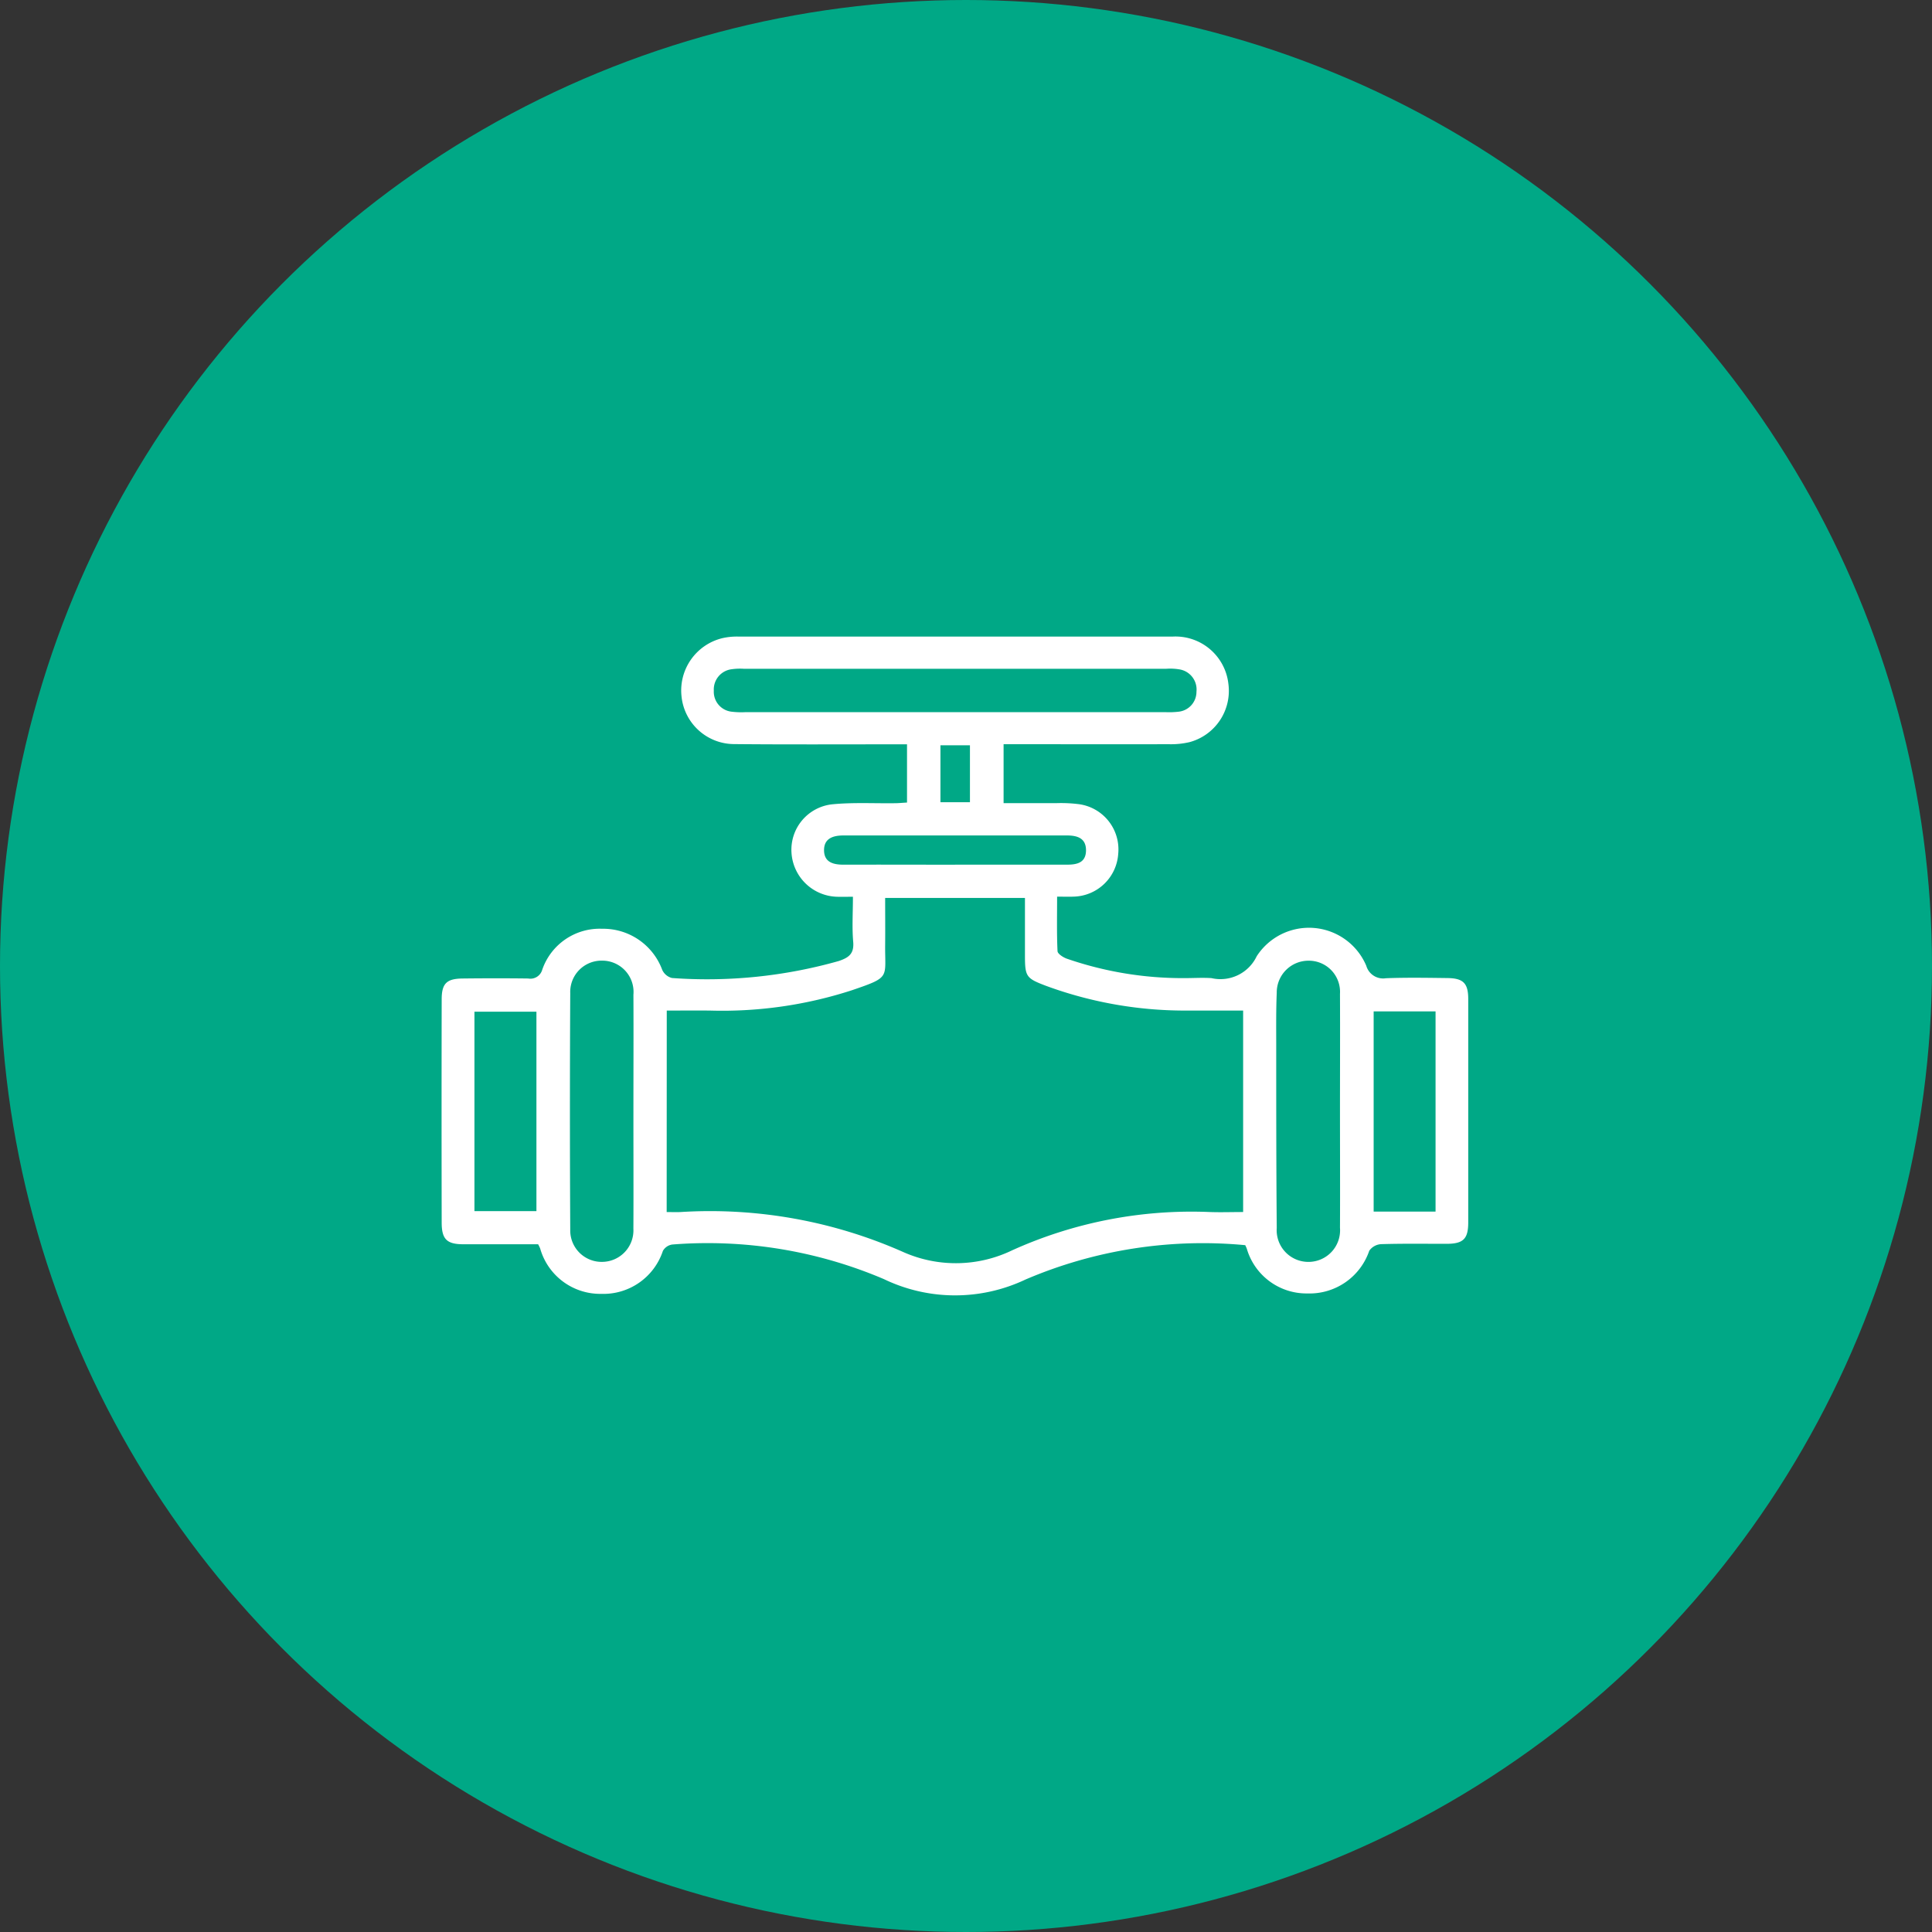 <svg xmlns="http://www.w3.org/2000/svg" width="70" height="70" viewBox="0 0 70 70">
  <rect x="0" y="0" width="70" height="70" fill="#333333" stroke="none"/>
  <g id="Group_6065" data-name="Group 6065" transform="translate(-604 -2259.5)">
    <circle id="Ellipse_210" data-name="Ellipse 210" cx="35" cy="35" r="35" transform="translate(604 2259.5)" fill="#00A886"/>
    <path id="Path_5767" data-name="Path 5767" d="M1699.894-471.565a16.314,16.314,0,0,0-7.97,1.248,5.947,5.947,0,0,1-5.124-.019,16.282,16.282,0,0,0-7.664-1.253.467.467,0,0,0-.342.231,2.27,2.27,0,0,1-2.234,1.557,2.261,2.261,0,0,1-2.214-1.648,1.6,1.6,0,0,0-.073-.149c-.9,0-1.8,0-2.705,0-.6,0-.787-.18-.789-.779q-.008-4.046,0-8.092c0-.579.18-.752.759-.758.792-.009,1.583-.01,2.375,0a.445.445,0,0,0,.508-.314,2.2,2.2,0,0,1,2.168-1.488,2.281,2.281,0,0,1,2.182,1.492.531.531,0,0,0,.352.292,17.518,17.518,0,0,0,6.041-.615c.371-.125.562-.266.525-.7-.045-.512-.01-1.031-.01-1.629-.212,0-.4.007-.583,0a1.7,1.7,0,0,1-1.643-1.6,1.655,1.655,0,0,1,1.472-1.749c.752-.074,1.516-.03,2.275-.04.126,0,.251-.014.439-.024v-2.11h-.55c-1.907,0-3.813.01-5.72-.008a1.922,1.922,0,0,1-1.9-1.728,1.951,1.951,0,0,1,1.475-2.109,2.368,2.368,0,0,1,.575-.059q7.877,0,15.754,0a1.929,1.929,0,0,1,2.01,1.714,1.924,1.924,0,0,1-1.4,2.109,2.93,2.93,0,0,1-.766.077c-1.81.006-3.62,0-5.429,0h-.55v2.135c.646,0,1.286,0,1.925,0a5.157,5.157,0,0,1,.821.04,1.654,1.654,0,0,1,1.407,1.8,1.66,1.66,0,0,1-1.629,1.548c-.174.007-.348,0-.585,0,0,.689-.015,1.331.015,1.97,0,.1.2.227.329.275a12.839,12.839,0,0,0,4.279.707c.323,0,.648-.021.969,0a1.455,1.455,0,0,0,1.64-.793,2.254,2.254,0,0,1,3.97.346.635.635,0,0,0,.714.451c.742-.028,1.486-.015,2.229-.006.572.007.751.189.751.76q0,4.046,0,8.092c0,.6-.18.775-.782.777-.792,0-1.584-.012-2.375.012a.563.563,0,0,0-.429.239,2.286,2.286,0,0,1-2.243,1.547,2.253,2.253,0,0,1-2.191-1.611C1699.94-471.47,1699.911-471.526,1699.894-471.565Zm-20.963-1.2c.2,0,.347.006.492,0a17.258,17.258,0,0,1,8.069,1.444,4.691,4.691,0,0,0,3.959-.059,15.776,15.776,0,0,1,7.158-1.386c.4.014.8,0,1.208,0v-7.3h-1.954a14.578,14.578,0,0,1-5.173-.89c-.74-.279-.778-.333-.778-1.126q0-1.031,0-2.063h-5.065c0,.587.005,1.135,0,1.683-.014,1.219.215,1.175-1.185,1.654a15.212,15.212,0,0,1-5.15.743c-.524-.006-1.048,0-1.578,0Zm10.409-18.113h7.65a3,3,0,0,0,.483-.015.724.724,0,0,0,.653-.726.738.738,0,0,0-.617-.808,2.042,2.042,0,0,0-.482-.022h-15.3a2.147,2.147,0,0,0-.435.016.737.737,0,0,0-.653.777.726.726,0,0,0,.664.764,2.917,2.917,0,0,0,.483.015Zm-11.614,14.452c0-1.4.007-2.808,0-4.213a1.133,1.133,0,0,0-1.134-1.235,1.134,1.134,0,0,0-1.155,1.176q-.023,4.285,0,8.57a1.138,1.138,0,0,0,1.167,1.168,1.141,1.141,0,0,0,1.121-1.2C1677.732-473.583,1677.725-475,1677.726-476.423Zm25.6.015c0-1.42.007-2.841,0-4.261a1.129,1.129,0,0,0-1.119-1.2,1.15,1.15,0,0,0-1.172,1.161c-.026.612-.02,1.226-.019,1.84,0,2.228,0,4.455.019,6.682a1.148,1.148,0,0,0,1.155,1.23,1.145,1.145,0,0,0,1.136-1.237C1703.333-473.6,1703.326-475,1703.326-476.408Zm-31.36,3.612h2.246v-7.226h-2.246Zm34.823.018v-7.255h-2.243v7.255Zm-17.412-12.571c1.357,0,2.715,0,4.072,0,.362,0,.667-.079.675-.507.007-.453-.314-.551-.692-.551q-4.046,0-8.092,0c-.381,0-.712.106-.707.541s.339.52.72.518C1686.7-485.355,1688.036-485.35,1689.377-485.35Zm.542-4.324h-1.069v2.061h1.069Z" transform="translate(-1050.776 2776.18)" fill="#fff"/>
  </g>
</svg>
